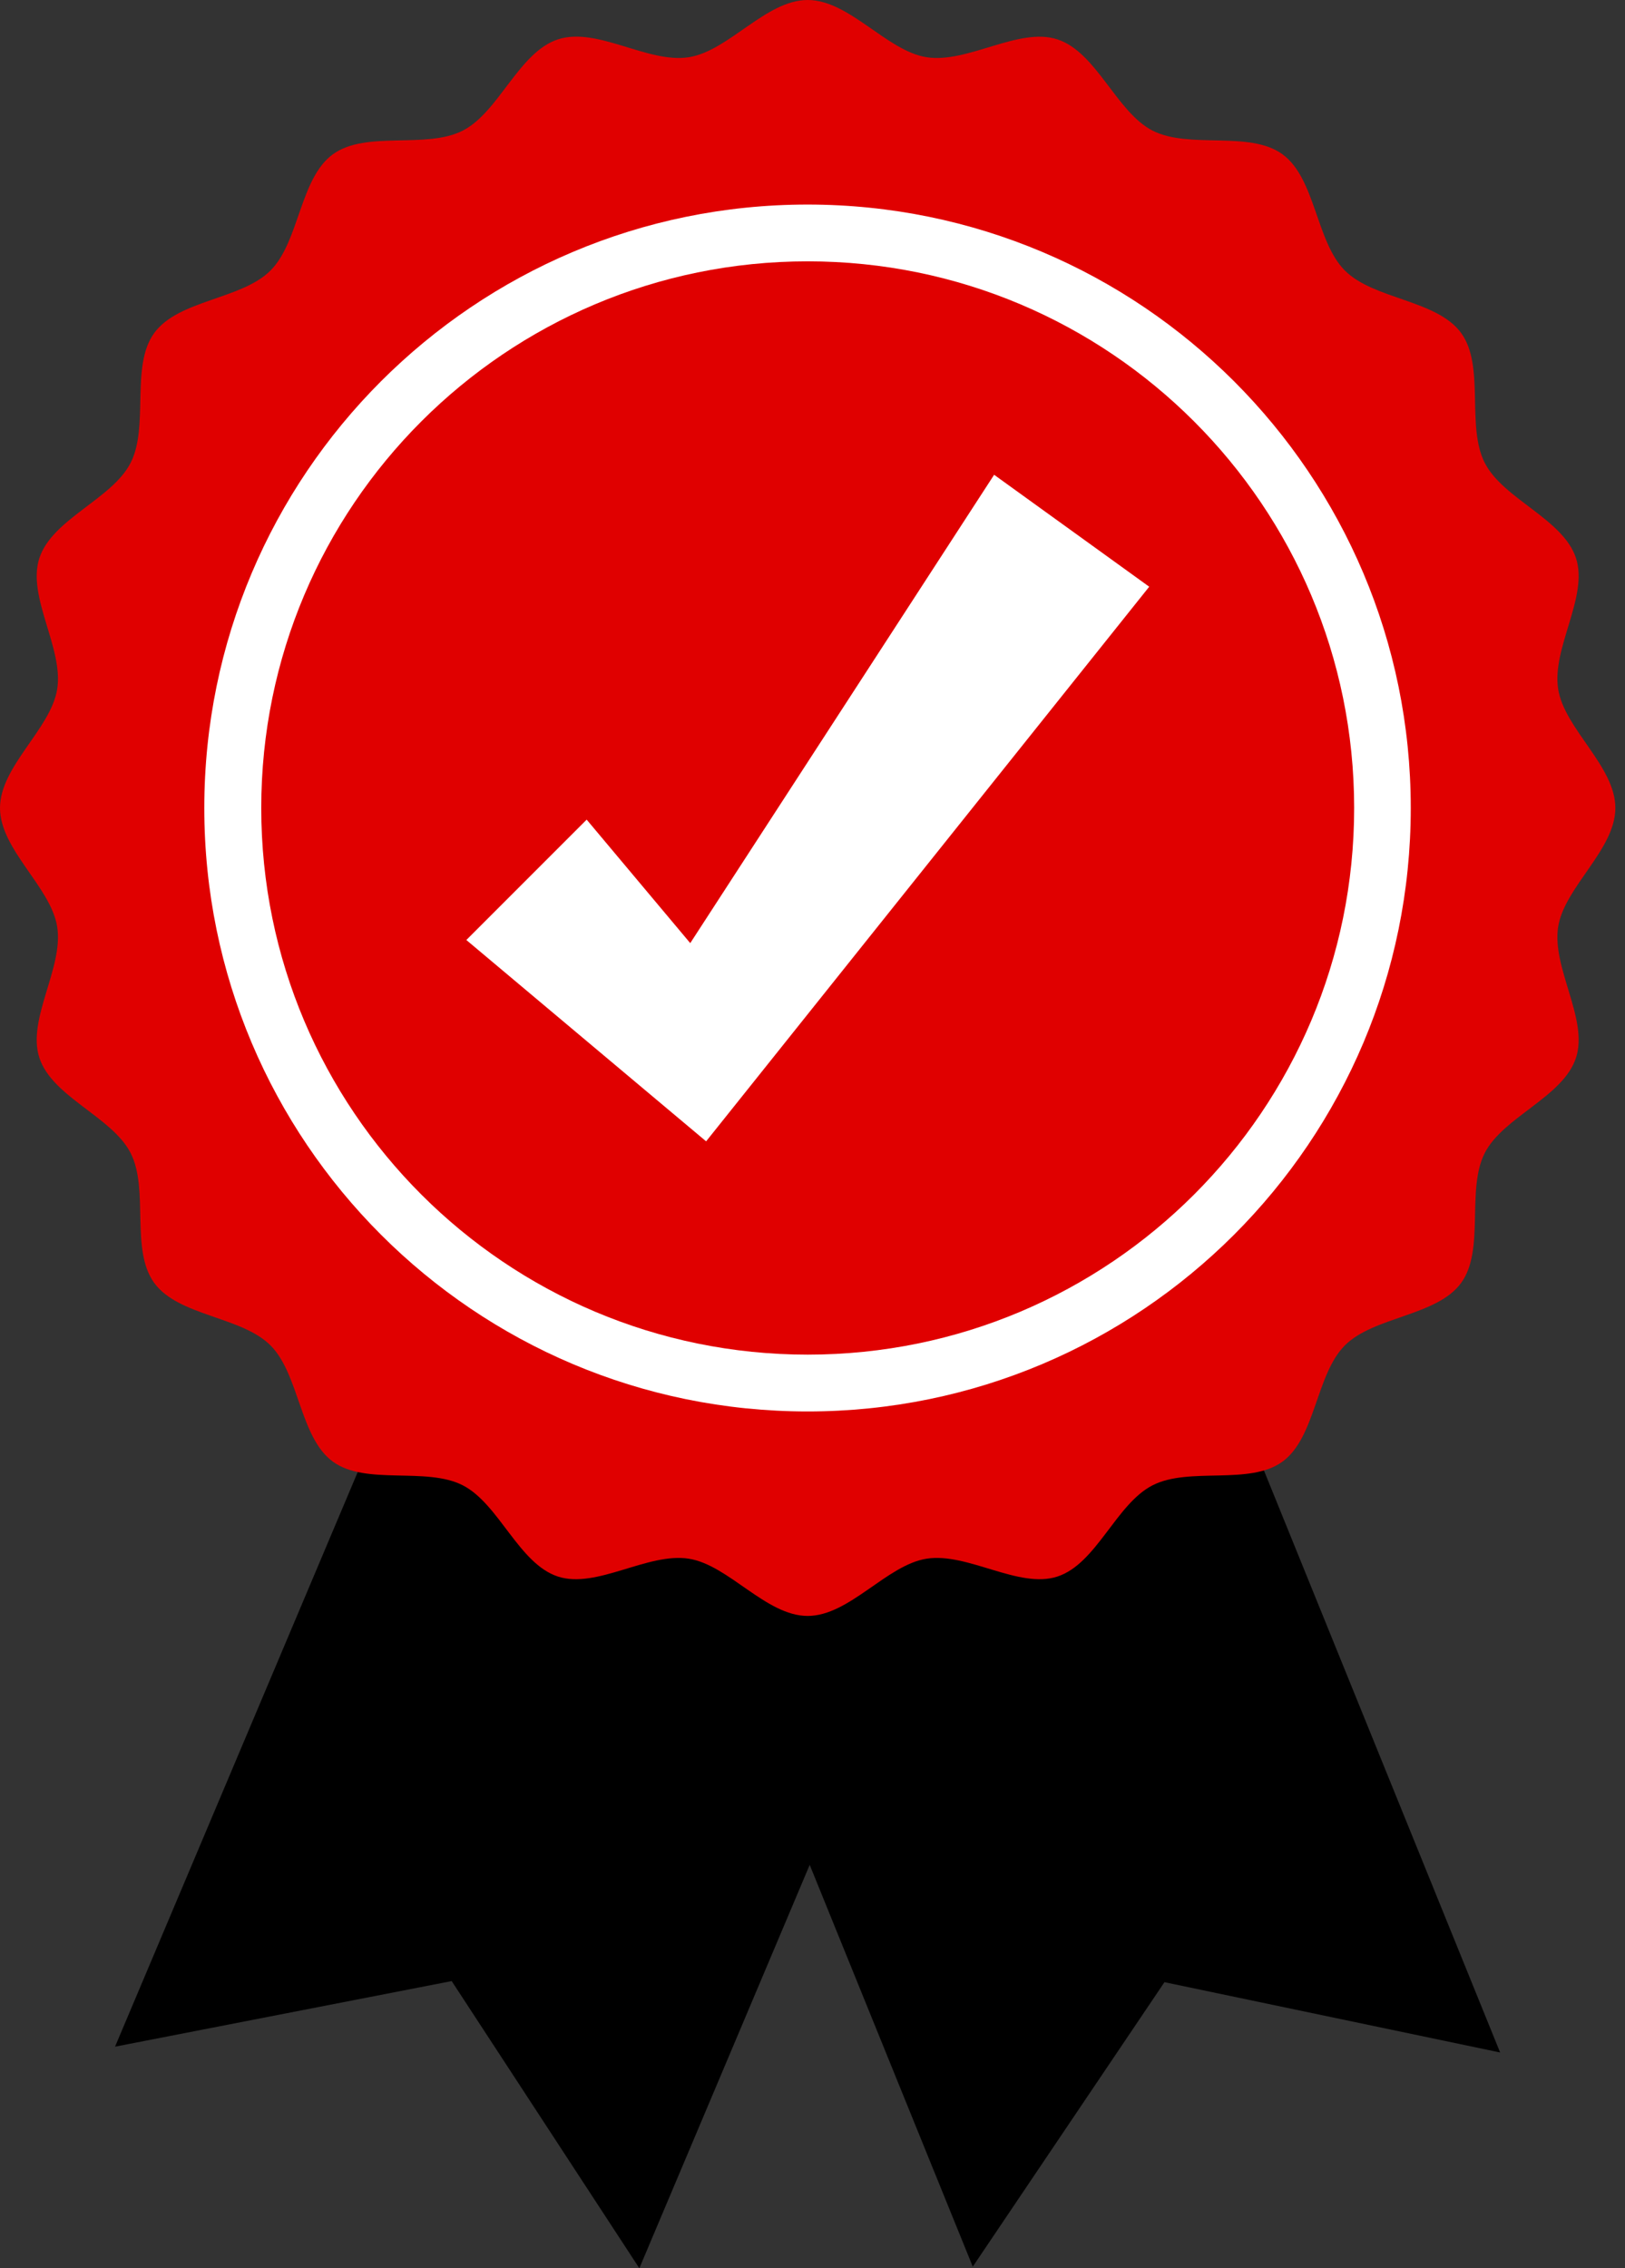<svg width="43" height="60" viewBox="0 0 43 60" fill="none" xmlns="http://www.w3.org/2000/svg">
<rect x="0" y="0" width="43" height="60" fill="#333333" stroke="none"/>
<path d="M31.782 34.799L39.696 54.293L30.794 52.429L30.825 52.416L25.741 59.958L17.827 40.465L31.782 34.799Z" fill="black"/>
<path d="M25.106 40.62L16.918 60L11.941 52.387L11.972 52.4L3.044 54.139L11.232 34.758L25.106 40.62Z" fill="black"/>
<path d="M42.745 21.372C42.745 22.476 41.397 23.462 41.231 24.519C41.06 25.604 42.036 26.956 41.704 27.978C41.366 29.019 39.779 29.539 39.289 30.5C38.793 31.472 39.301 33.06 38.664 33.936C38.024 34.815 36.355 34.821 35.588 35.588C34.821 36.355 34.815 38.024 33.936 38.664C33.06 39.301 31.472 38.793 30.5 39.289C29.529 39.784 29.019 41.366 27.978 41.704C26.956 42.036 25.604 41.06 24.519 41.231C23.462 41.397 22.476 42.745 21.372 42.745C20.269 42.745 19.283 41.397 18.226 41.231C17.141 41.06 15.789 42.036 14.766 41.704C13.726 41.366 13.206 39.779 12.244 39.289C11.273 38.793 9.684 39.301 8.809 38.664C7.93 38.024 7.924 36.355 7.157 35.588C6.39 34.821 4.72 34.815 4.081 33.936C3.441 33.056 3.952 31.472 3.456 30.5C2.965 29.539 1.379 29.019 1.041 27.978C0.709 26.956 1.684 25.604 1.514 24.519C1.348 23.462 0 22.476 0 21.372C0 20.269 1.347 19.283 1.514 18.226C1.684 17.141 0.709 15.789 1.041 14.766C1.379 13.726 2.965 13.206 3.456 12.244C3.952 11.273 3.444 9.684 4.081 8.809C4.721 7.93 6.39 7.924 7.157 7.157C7.924 6.39 7.93 4.72 8.809 4.081C9.684 3.444 11.273 3.952 12.244 3.456C13.206 2.965 13.726 1.379 14.766 1.041C15.807 0.703 17.141 1.684 18.226 1.514C19.283 1.348 20.269 0 21.372 0C22.476 0 23.462 1.347 24.519 1.514C25.604 1.684 26.956 0.709 27.978 1.041C29.019 1.379 29.539 2.965 30.5 3.456C31.472 3.952 33.06 3.444 33.936 4.081C34.815 4.721 34.821 6.39 35.588 7.157C36.355 7.924 38.024 7.93 38.664 8.809C39.301 9.684 38.793 11.273 39.289 12.244C39.779 13.206 41.366 13.726 41.704 14.766C42.036 15.789 41.06 17.141 41.231 18.226C41.397 19.283 42.745 20.269 42.745 21.372Z" fill="#E00000"/>
<path d="M21.369 37.336C30.184 37.336 37.331 30.189 37.331 21.374C37.331 12.558 30.184 5.411 21.369 5.411C12.553 5.411 5.406 12.558 5.406 21.374C5.406 30.189 12.553 37.336 21.369 37.336Z" fill="white"/>
<path d="M21.373 35.833C29.359 35.833 35.833 29.359 35.833 21.373C35.833 13.387 29.359 6.913 21.373 6.913C13.387 6.913 6.913 13.387 6.913 21.373C6.913 29.359 13.387 35.833 21.373 35.833Z" fill="#E00000"/>
<path d="M30.41 15.52L19.817 28.775L18.685 30.191L17.244 28.982L12.34 24.865L15.524 21.681L18.265 24.948L26.306 12.559L30.41 15.52Z" fill="white"/>
</svg>
